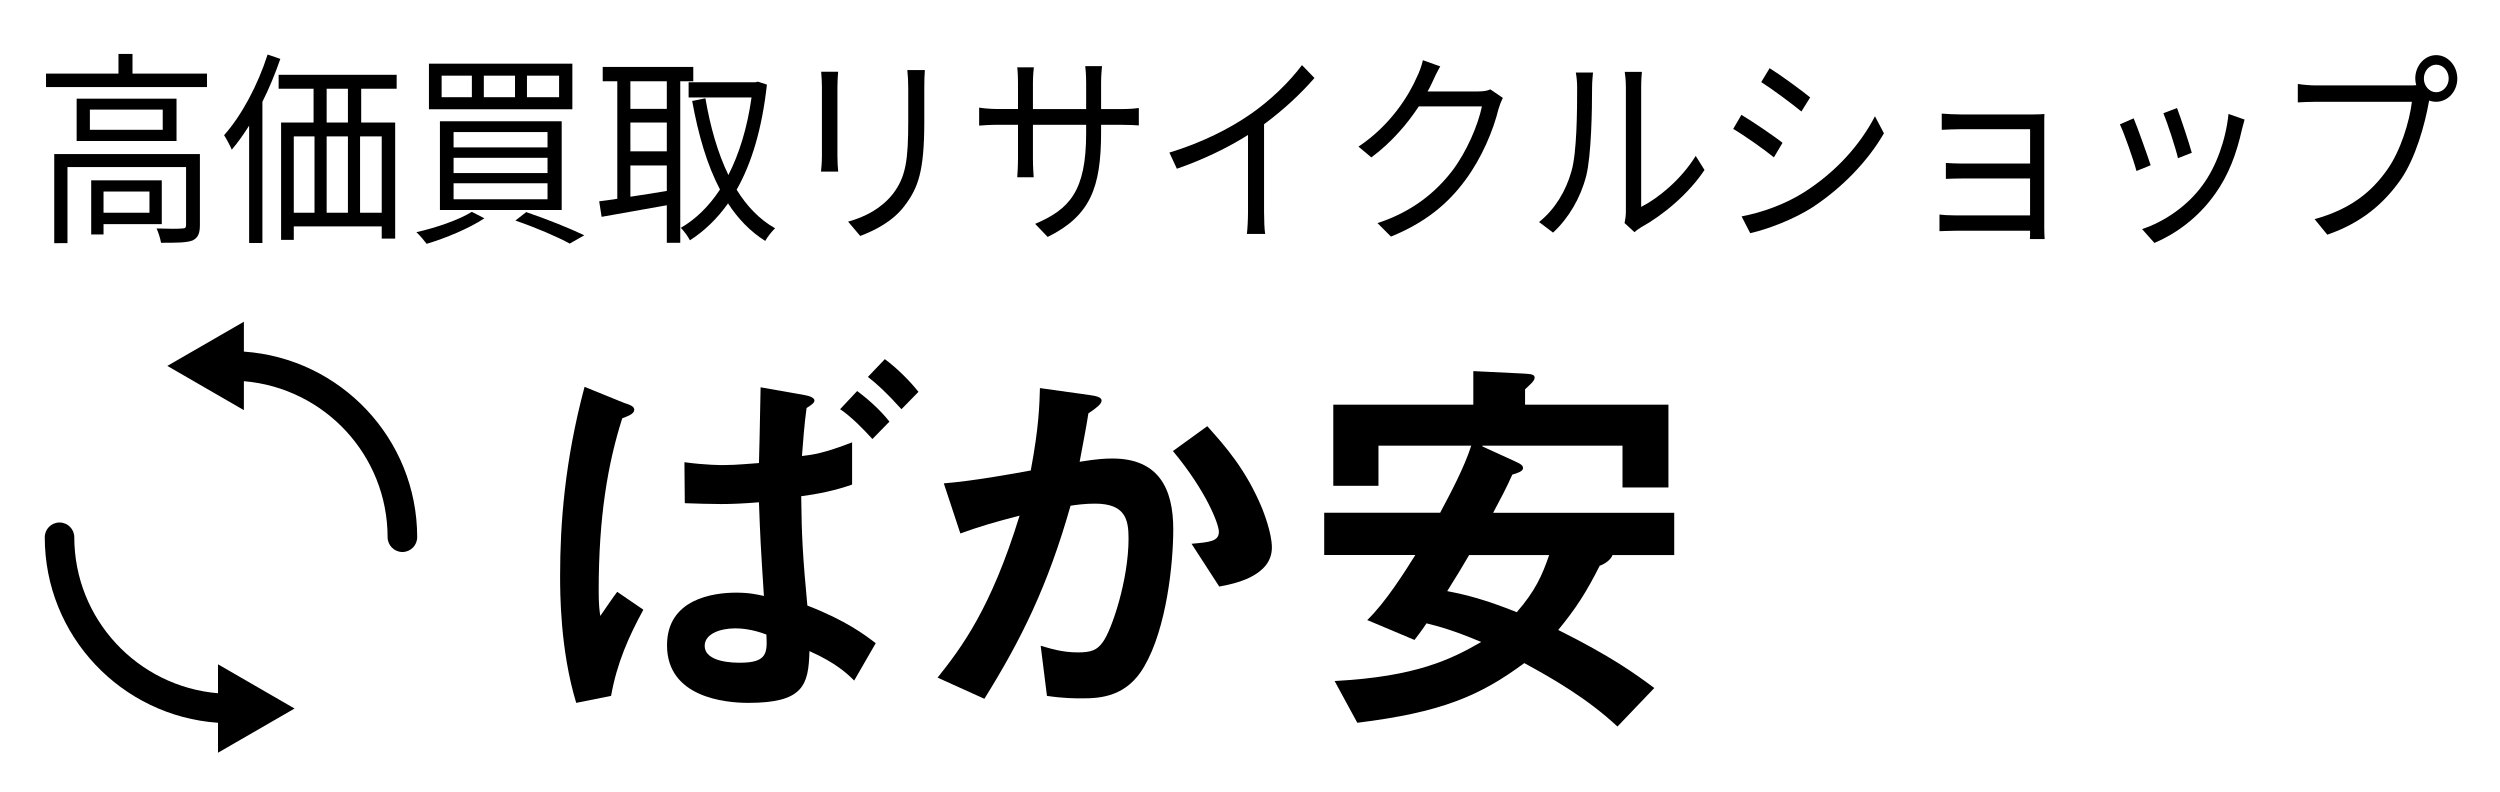 <?xml version="1.0" encoding="utf-8"?>
<!-- Generator: Adobe Illustrator 16.0.0, SVG Export Plug-In . SVG Version: 6.00 Build 0)  -->
<!DOCTYPE svg PUBLIC "-//W3C//DTD SVG 1.1//EN" "http://www.w3.org/Graphics/SVG/1.1/DTD/svg11.dtd">
<svg version="1.1" id="レイヤー_1" xmlns="http://www.w3.org/2000/svg" xmlns:xlink="http://www.w3.org/1999/xlink" x="0px"
	 y="0px" width="83.667px" height="26.5px" viewBox="0 0 83.667 26.5" enable-background="new 0 0 83.667 26.5"
	 xml:space="preserve">
<g>
	<path d="M28.686,13.087l-0.57,0.607c0.39,0.264,0.776,0.666,1.081,0.999l0.57-0.583C29.461,13.724,29.06,13.363,28.686,13.087z"/>
	<path d="M29.613,12.019l-0.567,0.595c0.303,0.235,0.609,0.513,1.123,1.081l0.569-0.582C30.46,12.765,30.057,12.351,29.613,12.019z"
		/>
	<path d="M26.814,16.607c0.539-0.069,1.149-0.193,1.703-0.39v-1.413c-0.928,0.361-1.316,0.417-1.678,0.457
		c0.03-0.4,0.084-1.123,0.155-1.607c0.152-0.097,0.263-0.166,0.263-0.25c0-0.098-0.181-0.154-0.318-0.18l-1.484-0.262
		c-0.029,1.469-0.041,2.105-0.055,2.535c-0.251,0.014-0.735,0.068-1.193,0.068c-0.083,0-0.597,0-1.301-0.096l0.012,1.371
		c0.401,0.014,0.845,0.029,1.221,0.029c0.332,0,0.733-0.016,1.261-0.059c0.042,1.152,0.055,1.43,0.166,3.135
		c-0.196-0.041-0.457-0.111-0.929-0.111c-0.764,0-2.314,0.208-2.314,1.762c0,1.746,1.954,1.927,2.717,1.927
		c1.842,0,2.021-0.583,2.05-1.733c0.873,0.389,1.262,0.75,1.497,0.986l0.721-1.25c-0.361-0.277-0.999-0.762-2.288-1.26
		C26.87,18.658,26.827,17.951,26.814,16.607z M24.774,22.179c-0.193,0-1.19,0-1.19-0.568c0-0.387,0.497-0.582,1.025-0.582
		c0.195,0,0.569,0.028,1.04,0.207C25.677,21.833,25.691,22.179,24.774,22.179z"/>
	<path d="M20.09,20.613c-0.029-0.18-0.054-0.388-0.054-0.847c0-2.467,0.303-4.24,0.788-5.767c0.125-0.055,0.402-0.123,0.402-0.29
		c0-0.11-0.153-0.167-0.333-0.222l-1.33-0.541c-0.666,2.496-0.818,4.589-0.818,6.322c0,0.566,0,2.48,0.539,4.255l1.167-0.235
		c0.192-1.082,0.581-1.968,1.08-2.883l-0.875-0.598C20.535,19.962,20.34,20.253,20.09,20.613z"/>
	<path d="M37.229,15.345c-0.236,0-0.513,0.014-1.097,0.109c0.112-0.594,0.235-1.232,0.293-1.621c0.249-0.166,0.442-0.305,0.442-0.43
		c0-0.111-0.193-0.154-0.387-0.18l-1.677-0.235c-0.015,0.524-0.029,1.288-0.307,2.757c-0.594,0.111-1.898,0.348-2.91,0.432
		l0.554,1.676c0.653-0.236,1.123-0.373,1.982-0.596c-0.955,3.105-1.939,4.41-2.744,5.421l1.566,0.708
		c1.234-1.982,2.121-3.772,2.884-6.461c0.181-0.029,0.485-0.07,0.817-0.07c1.012,0,1.124,0.527,1.124,1.166
		c0,1.398-0.569,3.076-0.86,3.465c-0.194,0.278-0.403,0.348-0.833,0.348c-0.554,0-0.956-0.141-1.248-0.223l0.21,1.678
		c0.553,0.083,0.94,0.083,1.177,0.083c0.624,0,1.496-0.056,2.079-1.067c0.75-1.289,0.971-3.451,0.971-4.588
		C39.267,16.343,38.769,15.345,37.229,15.345z"/>
	<path d="M40.404,14.263l-1.15,0.832c1.108,1.33,1.538,2.44,1.538,2.704c0,0.317-0.306,0.346-0.915,0.399l0.927,1.432
		c0.471-0.085,1.762-0.336,1.762-1.306c0-0.485-0.277-1.178-0.318-1.289C41.706,15.72,41.013,14.943,40.404,14.263z"/>
	<path d="M50.612,15.884c0.18-0.054,0.359-0.109,0.359-0.219c0-0.1-0.113-0.154-0.263-0.223l-1.096-0.5v-0.027H54.3v1.399h1.537
		v-2.772h-4.798V13.03c0.14-0.138,0.321-0.276,0.321-0.39c0-0.109-0.111-0.123-0.374-0.138l-1.679-0.082v1.122h-4.686v2.717h1.512
		v-1.344h3.105c-0.235,0.733-0.68,1.566-1.041,2.245h-3.88v1.415h3.049c-0.347,0.554-0.999,1.592-1.609,2.176l1.582,0.666
		c0.137-0.182,0.264-0.346,0.402-0.556c0.388,0.099,0.845,0.21,1.83,0.624c-0.985,0.568-2.162,1.165-4.907,1.305l0.761,1.399
		c2.8-0.347,4.09-0.888,5.588-1.997c0.97,0.527,2.122,1.193,3.118,2.123l1.233-1.289c-0.65-0.486-1.44-1.055-3.215-1.943
		c0.582-0.705,0.942-1.262,1.387-2.148c0.194-0.068,0.388-0.221,0.429-0.359h2.066v-1.415h-6.06
		C50.249,16.634,50.402,16.356,50.612,15.884z M51.845,18.576c-0.237,0.693-0.471,1.207-1.083,1.912
		c-1.08-0.43-1.691-0.582-2.328-0.705c0.291-0.459,0.538-0.873,0.733-1.207H51.845z"/>
	<path d="M7.296,23.201c-2.69-0.227-4.806-2.474-4.81-5.221c0-0.274-0.222-0.494-0.494-0.494s-0.494,0.22-0.494,0.494
		c0,3.295,2.56,5.984,5.798,6.209v1.002l2.562-1.479l-2.562-1.48V23.201z"/>
	<path d="M8.162,11.767v-1l-2.562,1.479l2.562,1.48v-0.969c2.693,0.227,4.807,2.473,4.81,5.221c0,0.273,0.222,0.496,0.496,0.496
		s0.494-0.223,0.494-0.496C13.961,14.685,11.401,11.992,8.162,11.767z"/>
</g>
<g>
	<g>
		<path d="M6.927,2.463v0.451H1.54V2.463h2.425V1.804h0.469v0.659H6.927z M6.69,7.528c0,0.277-0.057,0.43-0.25,0.521
			C6.233,8.125,5.908,8.125,5.39,8.125C5.365,7.986,5.302,7.778,5.24,7.646c0.4,0.014,0.75,0.014,0.862,0
			c0.106,0,0.125-0.034,0.125-0.132V5.592H2.258v2.546H1.815V5.155H6.69V7.528z M5.908,3.303v1.415H2.565V3.303H5.908z M5.446,3.669
			H3.008v0.674h2.438V3.669z M3.465,7.5v0.346H3.052V6.036h2.362V7.5H3.465z M3.465,6.411v0.708h1.537V6.411H3.465z"/>
		<path d="M9.382,1.971c-0.169,0.485-0.369,0.978-0.6,1.436v4.725H8.338V4.205C8.15,4.502,7.957,4.773,7.757,5.009
			C7.713,4.899,7.575,4.641,7.5,4.524c0.581-0.652,1.125-1.665,1.456-2.699L9.382,1.971z M12.088,2.97V4.1h1.137v3.886h-0.45V7.577
			H9.832v0.451H9.407V4.1h1.087V2.97H9.325V2.504h3.95V2.97H12.088z M9.832,7.119h0.694V4.565H9.832V7.119z M11.644,2.97h-0.712V4.1
			h0.712V2.97z M10.932,4.565v2.554h0.712V4.565H10.932z M12.775,4.565H12.05v2.554h0.725V4.565z"/>
		<path d="M16.211,7.306c-0.513,0.34-1.3,0.666-1.932,0.854c-0.075-0.098-0.238-0.298-0.344-0.39c0.65-0.146,1.406-0.402,1.856-0.68
			L16.211,7.306z M19.155,2.13v1.526h-4.8V2.13H19.155z M18.798,4.059v2.969h-4.075V4.059H18.798z M14.78,3.253h1.012V2.532H14.78
			V3.253z M15.18,4.933h3.144V4.419H15.18V4.933z M15.18,5.793h3.144V5.28H15.18V5.793z M15.18,6.668h3.144V6.133H15.18V6.668z
			 M16.192,3.253h1.044V2.532h-1.044V3.253z M17.611,7.098c0.706,0.242,1.469,0.548,1.943,0.776l-0.487,0.278
			c-0.406-0.223-1.112-0.528-1.819-0.771L17.611,7.098z M17.636,3.253h1.075V2.532h-1.075V3.253z"/>
		<path d="M22.766,2.72v5.405h-0.45V6.869c-0.788,0.146-1.588,0.277-2.182,0.388l-0.081-0.52c0.175-0.021,0.381-0.049,0.606-0.084
			V2.72h-0.488V2.241h3.031V2.72H22.766z M22.316,2.72h-1.219v0.923h1.219V2.72z M22.316,4.1h-1.219v0.965h1.219V4.1z M21.097,6.584
			c0.381-0.056,0.8-0.125,1.219-0.194V5.537h-1.219V6.584z M25.666,2.831c-0.163,1.484-0.513,2.637-1.013,3.518
			c0.343,0.555,0.769,1,1.287,1.291c-0.106,0.097-0.256,0.291-0.331,0.423c-0.494-0.312-0.906-0.735-1.244-1.256
			c-0.369,0.521-0.8,0.93-1.275,1.235c-0.068-0.132-0.206-0.319-0.306-0.417c0.494-0.284,0.937-0.714,1.312-1.282
			c-0.431-0.819-0.725-1.826-0.931-2.963l0.443-0.091c0.163,0.958,0.413,1.833,0.769,2.568c0.362-0.709,0.631-1.575,0.775-2.596
			h-2.106V2.754h2.231l0.087-0.021L25.666,2.831z"/>
		<path d="M28.026,2.9v2.317c0,0.174,0.012,0.402,0.025,0.527h-0.575c0.012-0.104,0.031-0.326,0.031-0.534V2.9
			c0-0.125-0.013-0.368-0.025-0.5h0.568C28.039,2.532,28.026,2.733,28.026,2.9z M30.933,2.948v1.125c0,1.664-0.206,2.213-0.656,2.81
			c-0.406,0.542-1.031,0.84-1.488,1.014l-0.406-0.479c0.575-0.16,1.106-0.437,1.494-0.922c0.443-0.576,0.519-1.139,0.519-2.449
			V2.948c0-0.235-0.012-0.43-0.031-0.603h0.587C30.938,2.518,30.933,2.713,30.933,2.948z"/>
		<path d="M35.062,7.93l-0.419-0.438c1.138-0.484,1.707-1.082,1.707-3.025V4.176h-1.781v1.125c0,0.256,0.019,0.562,0.025,0.631
			h-0.55c0.006-0.069,0.025-0.367,0.025-0.631V4.176h-0.675c-0.269,0-0.55,0.021-0.625,0.028V3.601
			c0.057,0.014,0.363,0.048,0.625,0.048h0.675V2.761c0-0.146-0.006-0.347-0.025-0.507H34.6c-0.006,0.069-0.031,0.264-0.031,0.507
			v0.888h1.781V2.782c0-0.271-0.019-0.5-0.031-0.569h0.562c-0.006,0.069-0.031,0.298-0.031,0.569v0.868h0.687
			c0.275,0,0.488-0.021,0.576-0.035v0.583c-0.069-0.007-0.3-0.021-0.576-0.021H36.85v0.25C36.85,6.272,36.493,7.222,35.062,7.93z"/>
		<path d="M41.866,3.809c0.65-0.451,1.275-1.054,1.707-1.63l0.418,0.431c-0.475,0.548-1.05,1.075-1.687,1.548v2.928
			c0,0.264,0.012,0.604,0.037,0.742h-0.612c0.019-0.133,0.038-0.479,0.038-0.742V4.516c-0.656,0.417-1.512,0.833-2.381,1.131
			l-0.25-0.541C40.216,4.78,41.173,4.294,41.866,3.809z"/>
		<path d="M47.927,2.768c-0.044,0.097-0.094,0.194-0.15,0.292h1.694c0.168,0,0.306-0.021,0.406-0.069l0.418,0.285
			c-0.05,0.097-0.113,0.257-0.144,0.368c-0.169,0.701-0.556,1.637-1.113,2.386c-0.568,0.771-1.312,1.409-2.487,1.888l-0.45-0.451
			c1.144-0.375,1.925-1.006,2.494-1.742c0.487-0.637,0.869-1.532,1-2.164h-2.113c-0.381,0.582-0.906,1.2-1.587,1.707l-0.431-0.361
			c1.075-0.714,1.694-1.721,1.962-2.345c0.062-0.118,0.156-0.367,0.194-0.547l0.581,0.208C48.096,2.4,47.983,2.637,47.927,2.768z"/>
		<path d="M52.594,5.723c0.181-0.631,0.188-2.019,0.188-2.788c0-0.208-0.019-0.361-0.044-0.507h0.575
			c-0.006,0.083-0.031,0.292-0.031,0.499c0,0.771-0.025,2.255-0.194,2.949C52.9,6.619,52.5,7.299,51.976,7.785L51.507,7.43
			C52.032,7.014,52.407,6.397,52.594,5.723z M54.413,7.077V2.92c0-0.264-0.032-0.464-0.038-0.514h0.575
			c-0.006,0.049-0.025,0.25-0.025,0.514v4.004c0.575-0.291,1.343-0.922,1.825-1.707l0.294,0.472
			c-0.538,0.812-1.407,1.526-2.131,1.923c-0.1,0.062-0.169,0.117-0.212,0.158l-0.332-0.305C54.394,7.354,54.413,7.215,54.413,7.077z
			"/>
		<path d="M59.655,4.78l-0.288,0.486c-0.307-0.25-0.988-0.735-1.362-0.951l0.274-0.472C58.649,4.065,59.38,4.557,59.655,4.78z
			 M60.38,6.432c1.038-0.66,1.863-1.562,2.369-2.541l0.3,0.57c-0.538,0.936-1.406,1.831-2.4,2.483
			c-0.631,0.403-1.494,0.729-2.075,0.86l-0.288-0.562C58.974,7.112,59.749,6.834,60.38,6.432z M60.58,3.26l-0.293,0.472
			c-0.3-0.25-0.975-0.749-1.344-0.985l0.281-0.465C59.592,2.511,60.311,3.038,60.58,3.26z"/>
		<path d="M65.622,3.83h2.418c0.138,0,0.3-0.006,0.381-0.014c-0.006,0.076-0.006,0.222-0.006,0.354v3.455
			c0,0.111,0.006,0.278,0.013,0.376h-0.494c0.006-0.062,0.006-0.168,0.006-0.278h-2.513c-0.2,0-0.419,0.014-0.519,0.014V7.18
			c0.1,0.015,0.3,0.028,0.513,0.028h2.519V5.973h-2.256c-0.219,0-0.438,0.008-0.562,0.014V5.454c0.119,0.007,0.344,0.02,0.556,0.02
			h2.263v-1.15h-2.319c-0.163,0-0.525,0.014-0.638,0.021V3.802C65.104,3.815,65.459,3.83,65.622,3.83z"/>
		<path d="M71.976,5.53l-0.475,0.193c-0.094-0.36-0.431-1.318-0.556-1.561l0.462-0.201C71.533,4.259,71.857,5.168,71.976,5.53z
			 M75.026,4.35c-0.169,0.764-0.438,1.506-0.887,2.13c-0.575,0.819-1.337,1.353-2.038,1.651l-0.413-0.465
			c0.725-0.236,1.519-0.764,2.031-1.478c0.444-0.604,0.769-1.485,0.862-2.374l0.538,0.188C75.076,4.149,75.052,4.259,75.026,4.35z
			 M73.352,5.114l-0.462,0.18C72.82,4.981,72.533,4.1,72.402,3.788l0.456-0.173C72.964,3.891,73.271,4.807,73.352,5.114z"/>
		<path d="M81.531,1.845c0.388,0,0.707,0.354,0.707,0.784c0,0.431-0.319,0.777-0.707,0.777c-0.081,0-0.162-0.014-0.237-0.042
			c0,0.021-0.006,0.049-0.013,0.076c-0.131,0.729-0.437,1.846-0.931,2.562c-0.569,0.811-1.313,1.456-2.463,1.852l-0.425-0.52
			C78.674,7,79.381,6.411,79.9,5.668c0.444-0.632,0.737-1.596,0.819-2.262h-3.194c-0.25,0-0.462,0.014-0.625,0.021V2.81
			c0.175,0.028,0.418,0.049,0.625,0.049h3.138c0.057,0,0.125,0,0.2-0.008c-0.019-0.069-0.032-0.146-0.032-0.222
			C80.831,2.199,81.144,1.845,81.531,1.845z M81.531,3.087c0.231,0,0.419-0.208,0.419-0.458c0-0.257-0.188-0.464-0.419-0.464
			c-0.225,0-0.412,0.208-0.412,0.464C81.119,2.879,81.306,3.087,81.531,3.087z"/>
	</g>
</g>
</svg>
